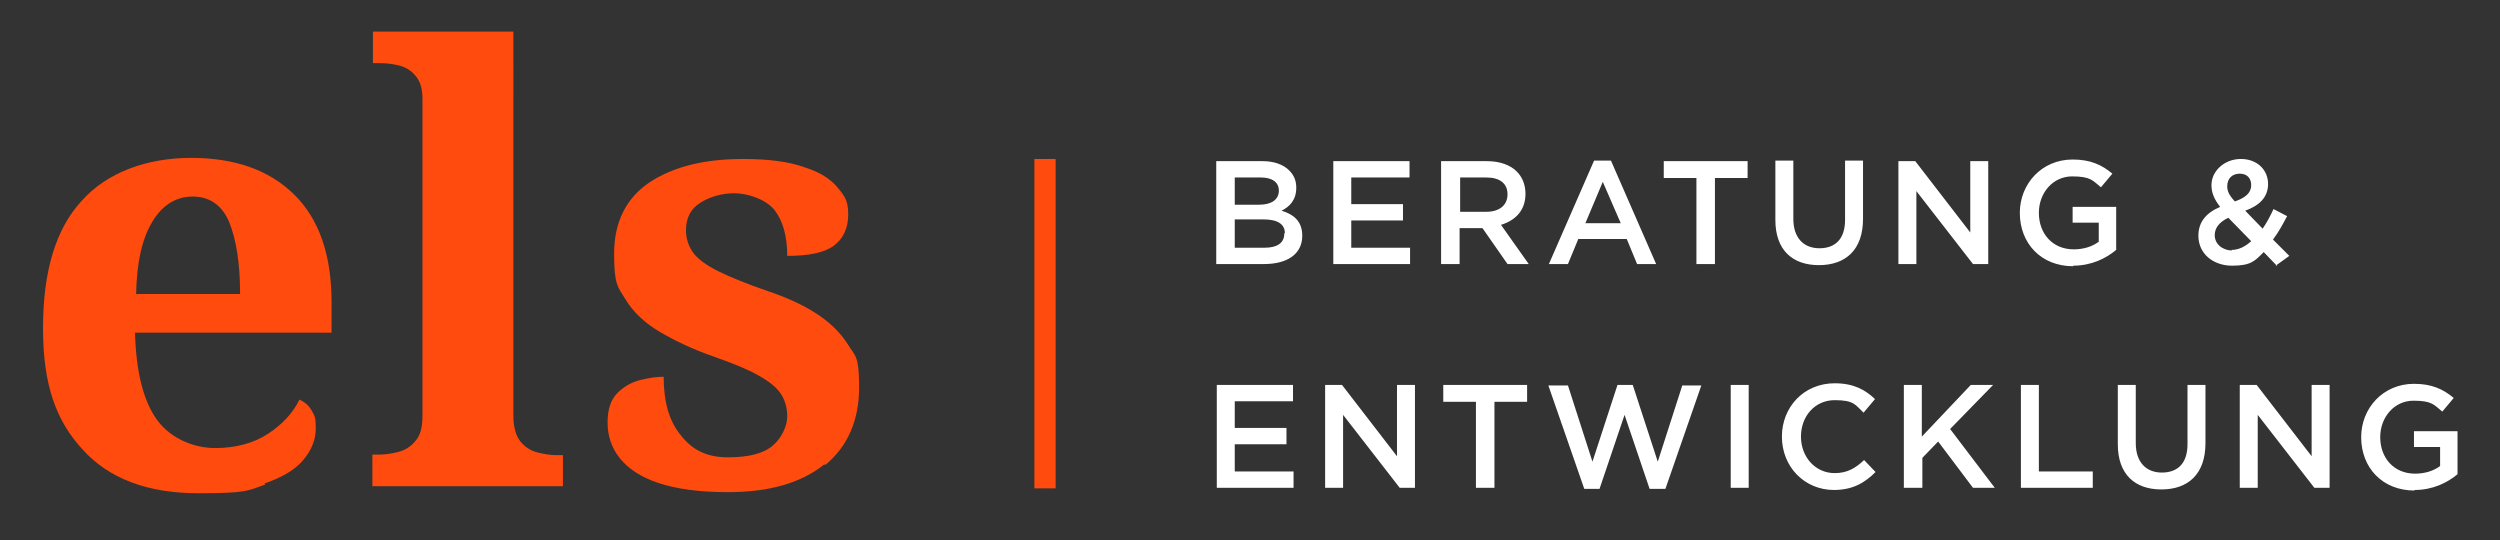 <?xml version="1.0" encoding="UTF-8"?>
<svg id="Ebene_1" xmlns="http://www.w3.org/2000/svg" version="1.1" viewBox="0 0 459.2 99.2">
  <rect x="0" y="0" width="459.2" height="99.2" fill="#333333" stroke="none"/>
  <!-- Generator: Adobe Illustrator 29.0.0, SVG Export Plug-In . SVG Version: 2.1.0 Build 186)  -->
  <defs>
    <style>
      .st0 {
        fill: #fff;
      }

      .st1 {
        fill: #ff4b0d;
      }
    </style>
  </defs>
  <g>
    <path class="st1" d="M151.6,85.4c4.1-3.4,6.2-8.2,6.2-14.2s-.7-5.7-2.1-8c-1.4-2.2-3.4-4.1-5.9-5.7-2.5-1.6-5.4-2.9-8.7-4-4-1.4-7-2.6-9.2-3.7-2.2-1.1-3.7-2.2-4.6-3.4-.8-1.2-1.3-2.5-1.3-4.1,0-2.3.9-4,2.7-5.1,1.8-1.1,3.9-1.7,6.2-1.7s5.6,1,7.3,3c1.6,2,2.4,4.9,2.4,8.5,4,0,6.9-.6,8.6-1.9,1.7-1.3,2.6-3.2,2.6-5.7s-.6-3.3-1.9-4.9c-1.3-1.6-3.3-2.9-6.2-3.8-2.8-1-6.5-1.5-11.2-1.5-7.1,0-12.8,1.4-17.2,4.3-4.3,2.9-6.5,7.3-6.5,13.1s.7,6.1,2.1,8.4c1.4,2.3,3.5,4.3,6.2,5.9,2.7,1.6,6,3.2,10,4.6,3.4,1.2,6.2,2.3,8.1,3.4,2,1.1,3.4,2.2,4.2,3.4.8,1.2,1.2,2.6,1.2,4.2s-.9,3.8-2.6,5.3c-1.7,1.5-4.5,2.2-8.3,2.2s-6.5-1.3-8.6-4c-2.2-2.6-3.2-6.2-3.2-10.8-1.2,0-2.7.2-4.3.6-1.6.4-3,1.2-4.2,2.4-1.2,1.2-1.8,3-1.8,5.4s.7,4.6,2.2,6.5c1.5,1.9,3.8,3.5,7.1,4.6,3.3,1.1,7.5,1.7,12.8,1.7,7.6,0,13.5-1.7,17.7-5.1M103.4,89.4v-5.8h-1.3c-1,0-2.2-.2-3.4-.5-1.2-.3-2.3-1-3.1-2-.8-1-1.3-2.6-1.3-4.6V5.8h-25.8v5.8h1.3c1,0,2.1.1,3.4.4,1.2.3,2.3.9,3.1,1.9.9,1,1.3,2.4,1.3,4.4v58.1c0,2.1-.4,3.6-1.3,4.6-.8,1-1.9,1.7-3.1,2-1.2.3-2.4.5-3.5.5h-1.3v5.8h35ZM25,54.1c.1-5.9,1.1-10.3,3-13.4,1.8-3,4.3-4.6,7.4-4.6s5.4,1.6,6.7,4.7c1.3,3.2,2,7.6,2,13.2h-19ZM48.6,88.8c3.2-1.1,5.6-2.5,7.1-4.3,1.5-1.8,2.3-3.7,2.3-5.8s-.2-2.3-.7-3.2c-.5-.9-1.2-1.6-2.3-2.1-1.2,2.5-3.2,4.6-5.8,6.3-2.6,1.7-5.9,2.6-9.7,2.6s-8.1-1.7-10.6-5.1c-2.5-3.4-3.9-8.7-4.1-16.1h36.1v-5.6c0-8.7-2.3-15.3-6.9-19.8-4.6-4.5-10.9-6.7-18.9-6.7s-15.4,2.6-20.1,7.9c-4.8,5.2-7.1,13-7.1,23.4s2.4,17,7.3,22.3c4.8,5.3,11.9,8,21.2,8s9.1-.5,12.3-1.6"/>
    <path class="st0" d="M443.5,90c3.3,0,6-1.3,7.9-2.9v-7.9h-8v2.9h4.8v3.5c-1.2.9-2.8,1.4-4.6,1.4-3.9,0-6.4-2.9-6.4-6.7h0c0-3.7,2.6-6.7,6.1-6.7s3.8.8,5.3,2l2.1-2.5c-1.9-1.6-4-2.6-7.3-2.6-5.7,0-9.7,4.5-9.7,9.8h0c0,5.6,3.9,9.8,9.8,9.8M411.4,89.6h3.3v-13.4l10.4,13.4h2.8v-18.9h-3.3v13.1l-10.1-13.1h-3.1v18.9ZM397,89.9c4.9,0,8.1-2.8,8.1-8.5v-10.7h-3.3v10.9c0,3.5-1.8,5.2-4.7,5.2s-4.8-1.9-4.8-5.4v-10.7h-3.3v10.9c0,5.5,3.1,8.3,8,8.3M371.2,89.6h13.2v-3h-9.9v-15.9h-3.3v18.9ZM349.8,89.6h3.3v-5.5l2.9-3,6.4,8.5h4l-8.2-10.8,7.9-8.1h-4.1l-9,9.5v-9.5h-3.3v18.9ZM336.8,90c3.5,0,5.7-1.3,7.7-3.3l-2.1-2.2c-1.6,1.5-3.1,2.4-5.4,2.4-3.6,0-6.2-3-6.2-6.7h0c0-3.8,2.6-6.7,6.2-6.7s3.8.9,5.3,2.3l2.1-2.5c-1.8-1.7-3.9-2.9-7.4-2.9-5.7,0-9.7,4.4-9.7,9.8h0c0,5.5,4.1,9.8,9.6,9.8M317.9,89.6h3.3v-18.9h-3.3v18.9ZM290.9,89.8h2.9l4.6-13.6,4.6,13.6h2.9l6.6-19h-3.5l-4.5,14-4.6-14.1h-2.8l-4.6,14.1-4.5-14h-3.6l6.6,19ZM271.2,89.6h3.3v-15.8h6v-3.1h-15.4v3.1h6v15.8ZM243.4,89.6h3.3v-13.4l10.4,13.4h2.8v-18.9h-3.3v13.1l-10.1-13.1h-3.1v18.9ZM223.5,89.6h14.1v-3h-10.8v-5h9.5v-3h-9.5v-4.9h10.7v-3h-14v18.9Z"/>
    <path class="st0" d="M410,46c-1.8,0-3.2-1.2-3.2-2.8h0c0-1.3.8-2.4,2.5-3.2l4.2,4.3c-1.1,1-2.3,1.6-3.6,1.6M410.5,37c-1.1-1.2-1.4-1.9-1.4-2.8h0c0-1.4.9-2.3,2.3-2.3s2.1.9,2.1,2.1h0c0,1.4-1,2.3-3,3M418,48.8l2.5-1.8-3-3c1-1.3,1.8-2.8,2.6-4.3l-2.5-1.3c-.6,1.3-1.3,2.6-2,3.6l-3.2-3.3c2.5-.9,4.2-2.4,4.2-4.9h0c0-2.6-2-4.6-5-4.6s-5.4,2.2-5.4,4.8h0c0,1.4.5,2.6,1.6,4-2.6,1.1-4,2.8-4,5.3h0c0,3.3,2.7,5.5,6.2,5.5s4.2-.9,5.8-2.5l2.5,2.6ZM380.8,48.8c3.3,0,6-1.3,7.9-2.9v-7.9h-8v2.9h4.8v3.5c-1.2.9-2.8,1.4-4.6,1.4-3.9,0-6.4-2.9-6.4-6.7h0c0-3.7,2.6-6.7,6.1-6.7s3.8.8,5.3,2l2.1-2.5c-1.9-1.6-4-2.6-7.3-2.6-5.7,0-9.7,4.5-9.7,9.8h0c0,5.6,3.9,9.8,9.8,9.8M348.7,48.5h3.3v-13.4l10.4,13.4h2.8v-18.9h-3.3v13.1l-10.1-13.1h-3.1v18.9ZM334.1,48.7c4.9,0,8.1-2.8,8.1-8.5v-10.7h-3.3v10.9c0,3.5-1.8,5.2-4.7,5.2s-4.8-1.9-4.8-5.4v-10.7h-3.3v10.9c0,5.5,3.1,8.3,8,8.3M311.7,48.5h3.3v-15.8h6v-3.1h-15.4v3.1h6v15.8ZM291.2,41l3.2-7.6,3.3,7.6h-6.5ZM284.6,48.5h3.4l1.9-4.6h8.9l1.9,4.6h3.5l-8.3-19h-3.1l-8.3,19ZM268.2,38.9v-6.3h4.8c2.5,0,3.9,1.1,3.9,3.1h0c0,2-1.5,3.2-3.9,3.2h-4.9ZM264.8,48.5h3.3v-6.6h4.2l4.6,6.6h3.9l-5.1-7.2c2.6-.8,4.5-2.6,4.5-5.7h0c0-1.7-.6-3.1-1.6-4.1-1.2-1.2-3.1-1.9-5.5-1.9h-8.4v18.9ZM244.9,48.5h14.1v-3h-10.8v-5h9.5v-3h-9.5v-4.9h10.7v-3h-14v18.9ZM235.9,42.9h0c0,1.8-1.4,2.6-3.6,2.6h-5.5v-5.2h5.3c2.6,0,3.9.9,3.9,2.5M234.9,35c0,1.7-1.4,2.6-3.6,2.6h-4.5v-5h4.8c2.1,0,3.3.9,3.3,2.4h0ZM223.5,48.5h8.7c4.2,0,7-1.8,7-5.2h0c0-2.6-1.5-3.9-3.8-4.6,1.4-.7,2.7-1.9,2.7-4.2h0c0-1.3-.4-2.3-1.3-3.2-1.1-1.1-2.8-1.7-4.9-1.7h-8.5v18.9Z"/>
  </g>
  <rect class="st1" x="190" y="29.2" width="3.9" height="60.5"/>
</svg>